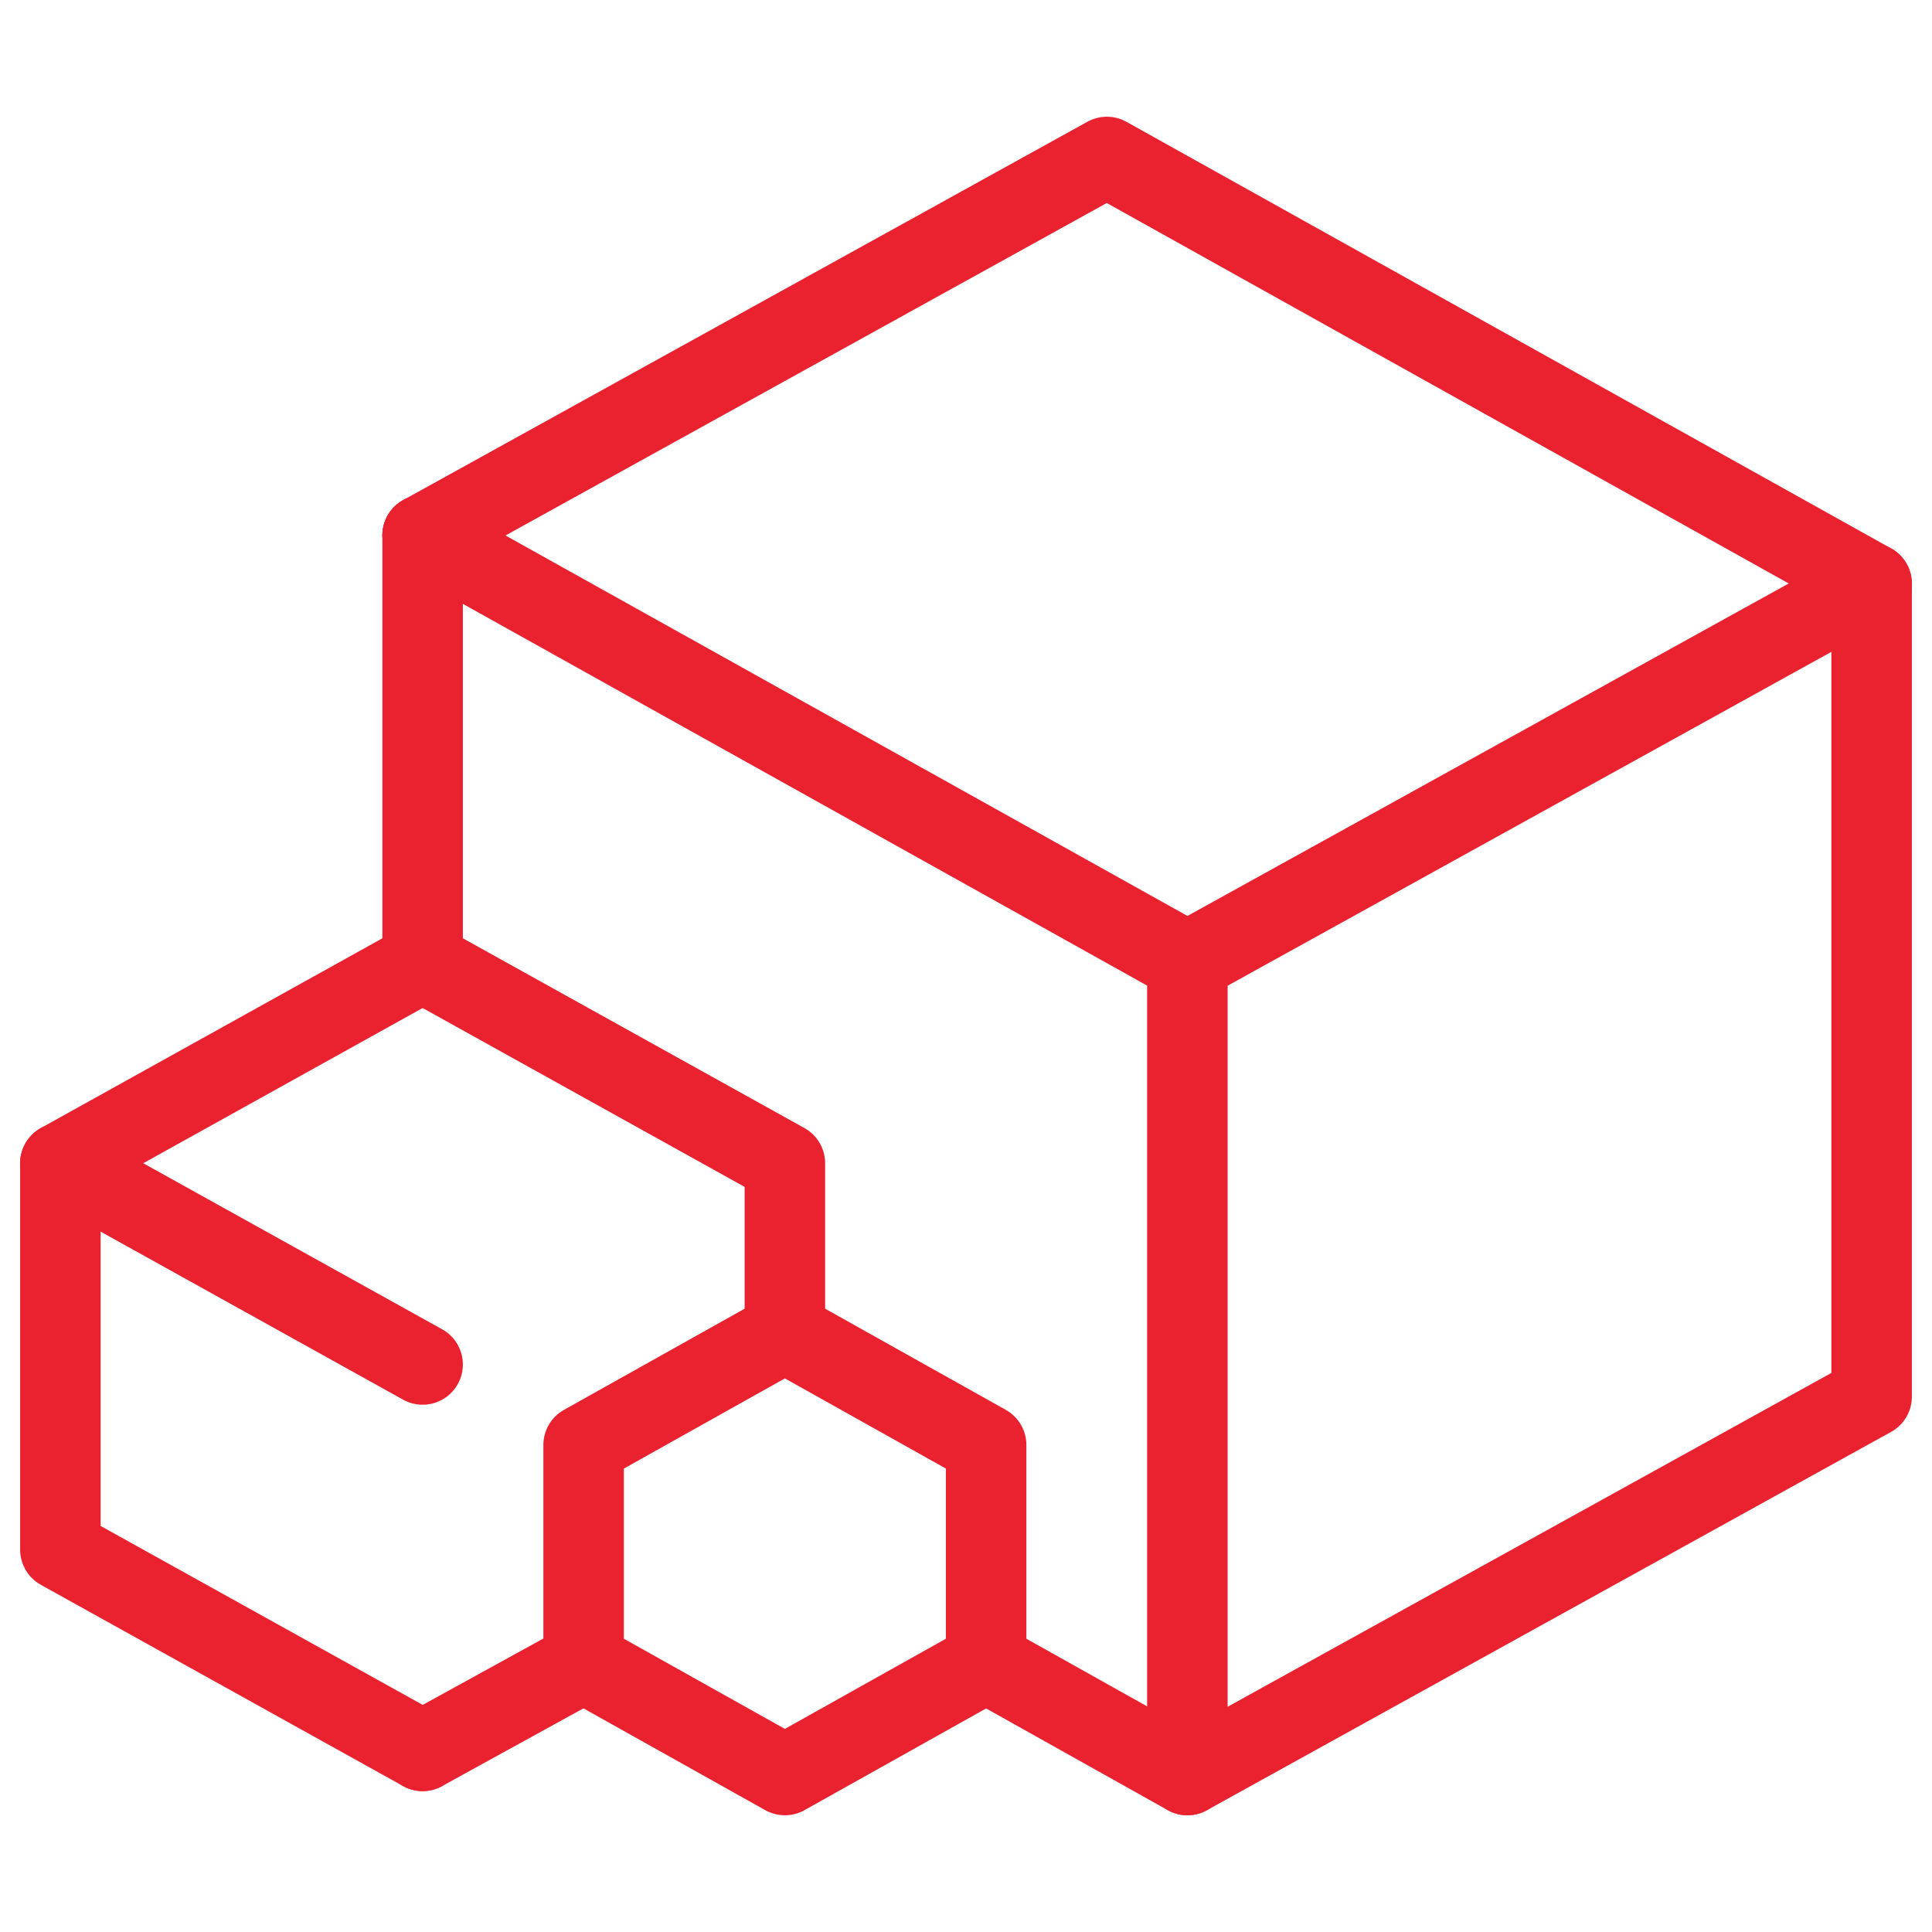 <?xml version="1.0" encoding="UTF-8"?>
<svg xmlns="http://www.w3.org/2000/svg" fill="none" viewBox="0 0 24 24" height="60" width="60">
  <path stroke="#ea2230" stroke-linecap="round" stroke-linejoin="round" stroke-miterlimit="10" d="M5.25 6.65L13.75 1.95L23.25 7.25V17.35L14.75 22.05L12.25 20.65"></path>
  <path stroke="#ea2230" stroke-linecap="round" stroke-linejoin="round" stroke-miterlimit="10" d="M23.25 7.25L14.75 11.95L5.25 6.65"></path>
  <path stroke="#ea2230" stroke-linecap="round" stroke-linejoin="round" stroke-miterlimit="10" d="M14.75 11.95V22.05"></path>
  <path stroke="#ea2230" stroke-linecap="round" stroke-linejoin="round" stroke-miterlimit="10" d="M5.25 21.75L0.75 19.25V14.45L5.25 11.95L9.75 14.45V16.55"></path>
  <path stroke="#ea2230" stroke-linecap="round" stroke-linejoin="round" stroke-miterlimit="10" d="M5.25 16.95L0.75 14.45"></path>
  <path stroke="#ea2230" stroke-linecap="round" stroke-linejoin="round" stroke-miterlimit="10" d="M12.25 20.65L9.75 22.05L7.25 20.65V17.95L9.75 16.55L12.25 17.95V20.65Z"></path>
  <path stroke="#ea2230" stroke-linecap="round" stroke-linejoin="round" stroke-miterlimit="10" d="M5.25 11.95V6.65"></path>
  <path stroke="#ea2230" stroke-linecap="round" stroke-linejoin="round" stroke-miterlimit="10" d="M7.25 20.65L5.25 21.75"></path>
</svg>
